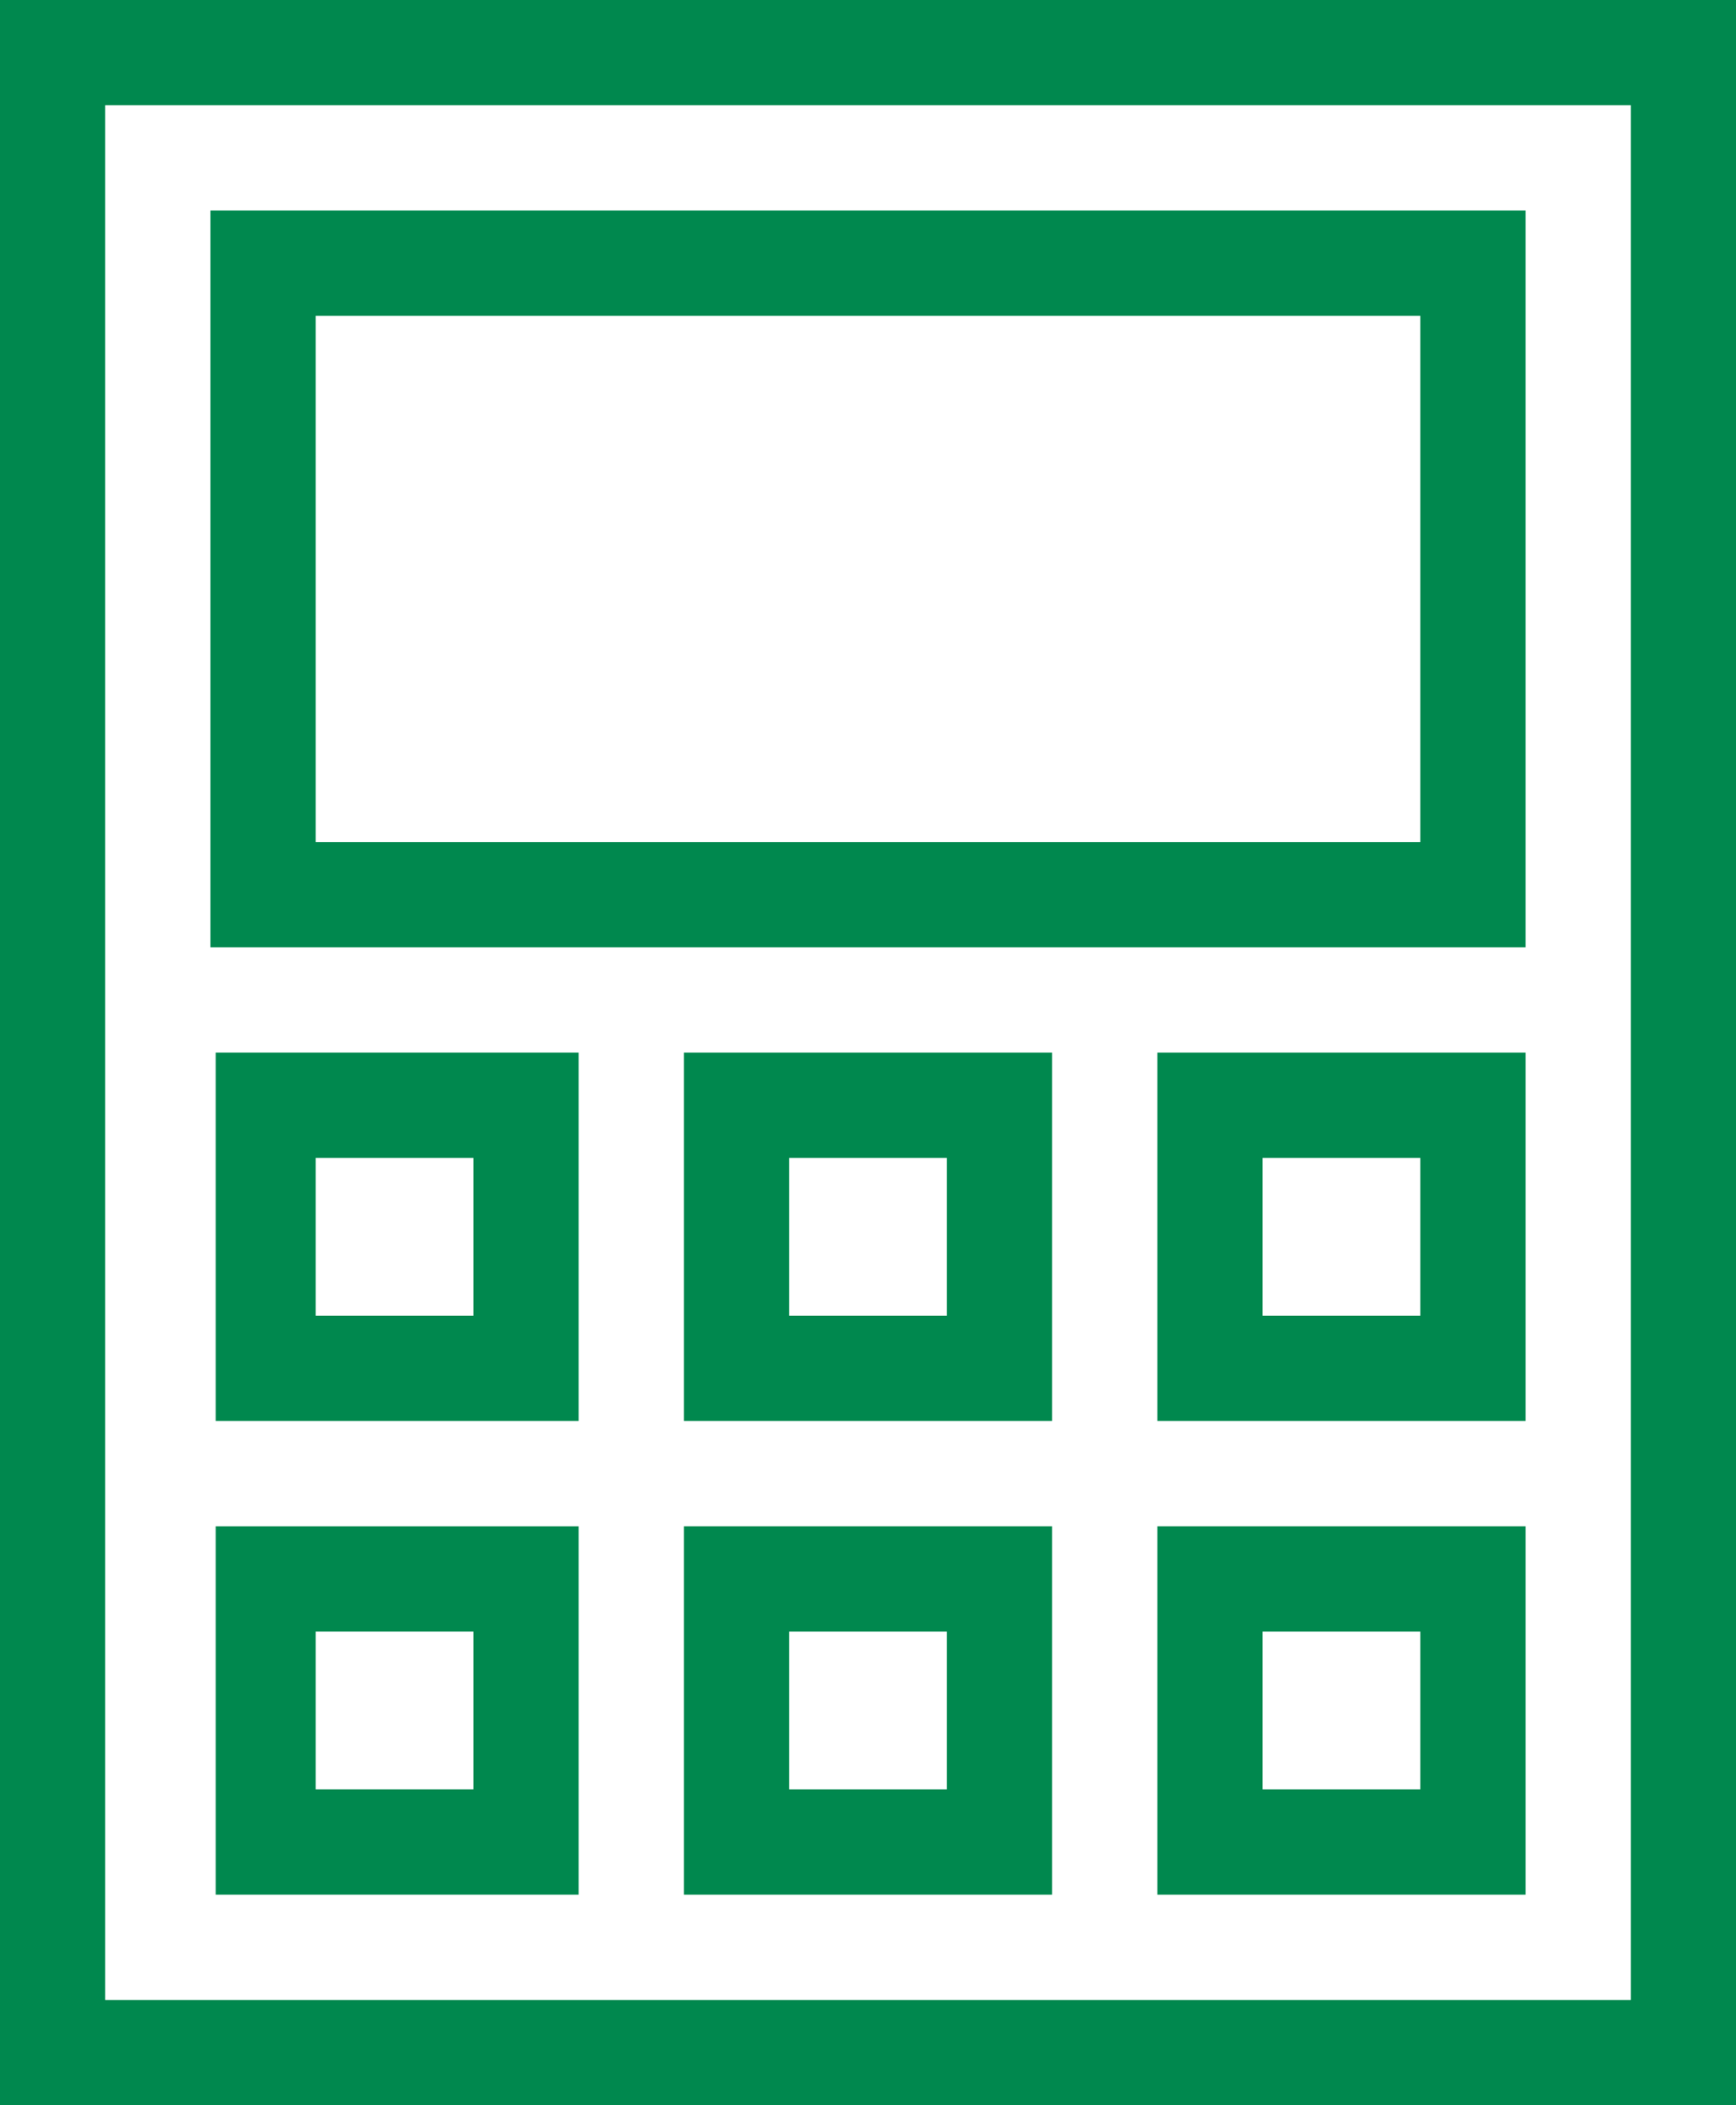 <?xml version="1.0" encoding="utf-8"?>
<!-- Generator: Adobe Illustrator 16.0.0, SVG Export Plug-In . SVG Version: 6.00 Build 0)  -->
<!DOCTYPE svg PUBLIC "-//W3C//DTD SVG 1.1//EN" "http://www.w3.org/Graphics/SVG/1.1/DTD/svg11.dtd">
<svg version="1.1" id="ic-calculateur-vert" xmlns="http://www.w3.org/2000/svg" xmlns:xlink="http://www.w3.org/1999/xlink"
	 x="0px" y="0px" width="33px" height="40px" viewBox="-3 40.5 33 40" enable-background="new -3 40.5 33 40" xml:space="preserve">
<path id="boite" fill="#00884E" d="M-3,40.5v40h33v-40H-3z M28,78.5H-1v-36h29V78.5z"/>
<path id="ecran" fill="#00884E" d="M1,44.5v14h25v-14H1z M24,56.5H3v-10h21V56.5z"/>
<path id="btn6" fill="#00884E" d="M1.1,60.5v7H8v-7H1.1z M6,65.5H3v-3h3V65.5z"/>
<path id="btn5" fill="#00884E" d="M10,60.5v7h7v-7H10z M15,65.5h-3v-3h3V65.5z"/>
<path id="btn4" fill="#00884E" d="M19,60.5v7h7v-7H19z M24,65.5h-3v-3h3V65.5z"/>
<path id="btn3" fill="#00884E" d="M1.1,69.5v7H8v-7H1.1z M6,74.5H3v-3h3V74.5z"/>
<path id="btn2" fill="#00884E" d="M10,69.5v7h7v-7H10z M15,74.5h-3v-3h3V74.5z"/>
<path id="btn1" fill="#00884E" d="M19,69.5v7h7v-7H19z M24,74.5h-3v-3h3V74.5z"/>
</svg>
